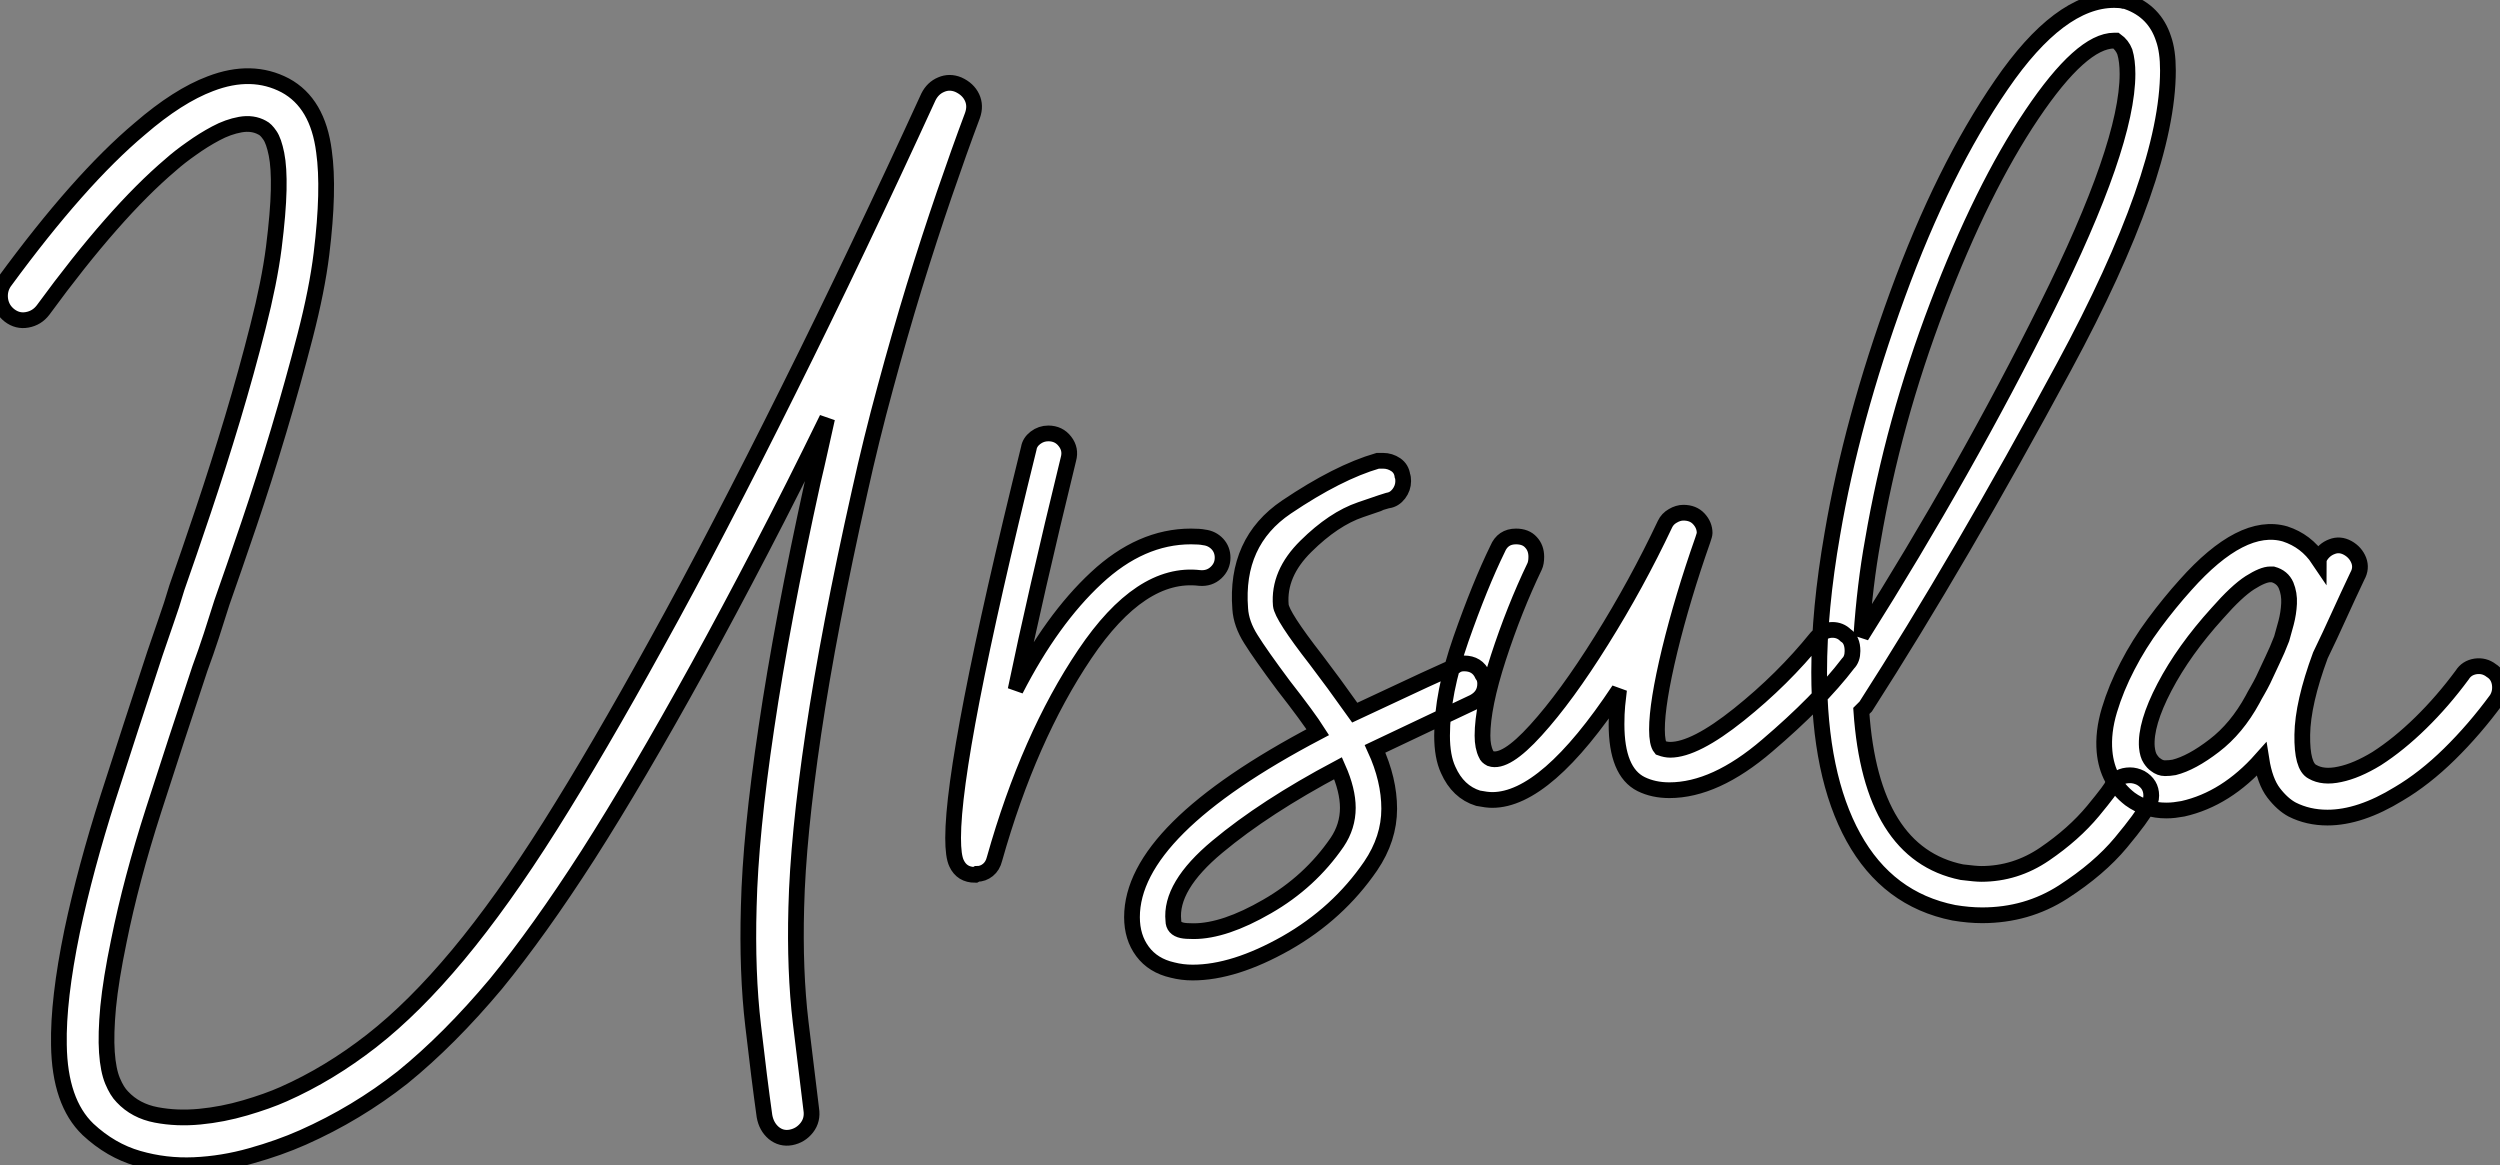 <?xml version="1.0" standalone="no"?>
<svg xmlns="http://www.w3.org/2000/svg" viewBox="-2.002 -10 158.913 74.071"><rect x="-2.002" y="-10" width="158.913" height="74.071" fill="#808080" stroke="none"/><path d="M59.58-45.30L59.58-45.30Q60.20-45.02 60.45-44.49Q60.70-43.96 60.48-43.34L60.48-43.34Q59.64-41.10 58.69-38.33Q57.74-35.56 56.78-32.45Q55.83-29.34 54.94-26.04Q54.04-22.74 53.31-19.43L53.31-19.43Q51.35-10.70 50.37-4.09Q49.39 2.52 49.28 7L49.28 7Q49.17 11.03 49.56 14.31Q49.95 17.58 50.23 19.82L50.23 19.82Q50.34 20.50 49.95 21Q49.56 21.50 48.94 21.62L48.94 21.62Q48.33 21.73 47.85 21.34Q47.38 20.94 47.26 20.27L47.26 20.27Q46.93 17.92 46.54 14.53Q46.14 11.14 46.26 6.94L46.26 6.94Q46.37 2.35 47.38-4.42Q48.38-11.20 50.34-20.10L50.34-20.10Q50.57-21.06 50.79-22.06Q51.02-23.07 51.24-24.08L51.24-24.08Q49.11-19.71 47.04-15.74Q44.97-11.76 43.06-8.29L43.06-8.29Q39.14-1.18 36.04 3.67Q32.93 8.51 30.18 11.87L30.18 11.87Q27.22 15.40 24.25 17.81L24.25 17.81Q21.34 20.10 17.92 21.62L17.92 21.62Q16.41 22.29 14.62 22.79Q12.82 23.30 11.00 23.38Q9.18 23.46 7.45 22.96Q5.71 22.46 4.26 21.11L4.26 21.11Q2.46 19.38 2.41 15.74L2.41 15.74Q2.35 12.88 3.25 8.51L3.25 8.51Q4.09 4.54 5.54 0Q7-4.54 8.51-9.13L8.51-9.13Q8.85-10.14 9.21-11.17Q9.58-12.21 9.91-13.33L9.91-13.33Q10.64-15.40 11.59-18.23Q12.54-21.06 13.44-24.05Q14.34-27.05 15.06-29.90Q15.79-32.76 16.07-34.94L16.07-34.94Q16.35-37.18 16.38-38.61Q16.41-40.04 16.24-40.88Q16.07-41.72 15.82-42.08Q15.57-42.45 15.34-42.56L15.34-42.56Q14.73-42.90 13.94-42.76Q13.16-42.62 12.38-42.20Q11.59-41.78 10.84-41.24Q10.08-40.71 9.52-40.21L9.52-40.21Q5.94-37.18 1.40-30.97L1.40-30.97Q1.01-30.46 0.39-30.35Q-0.22-30.24-0.73-30.63L-0.73-30.63Q-1.23-31.02-1.32-31.64Q-1.40-32.26-1.06-32.76L-1.06-32.76Q3.70-39.26 7.56-42.50L7.56-42.50Q9.97-44.58 12.04-45.36L12.04-45.36Q14.67-46.37 16.80-45.25L16.80-45.25Q18.87-44.13 19.26-41.05L19.26-41.05Q19.60-38.64 19.10-34.55L19.10-34.55Q18.82-32.26 18.06-29.32Q17.30-26.38 16.38-23.30Q15.46-20.22 14.48-17.33Q13.50-14.45 12.77-12.38L12.77-12.38Q12.43-11.31 12.10-10.28Q11.76-9.24 11.37-8.18L11.37-8.18Q9.86-3.64 8.43 0.81Q7 5.26 6.22 9.13L6.22 9.13Q5.71 11.59 5.54 13.33Q5.38 15.06 5.46 16.21Q5.54 17.36 5.82 18.03Q6.10 18.70 6.44 19.04L6.44 19.04Q7.28 19.94 8.60 20.19Q9.91 20.44 11.37 20.30Q12.82 20.16 14.25 19.74Q15.68 19.32 16.69 18.87L16.69 18.87Q19.60 17.58 22.29 15.48Q24.98 13.38 27.78 10.02Q30.58 6.66 33.63 1.82Q36.68-3.02 40.38-9.74L40.38-9.74Q42.34-13.27 44.46-17.36Q46.59-21.45 48.80-25.90Q51.02-30.35 53.26-35.06Q55.50-39.76 57.68-44.52L57.68-44.52Q57.96-45.08 58.49-45.30Q59.02-45.53 59.58-45.30ZM76.38-15.23L76.38-15.23Q76.38-14.67 75.96-14.28Q75.54-13.89 74.93-13.94L74.93-13.94Q71.18-14.39 67.62-9.10Q64.06-3.81 61.88 3.92L61.88 3.92Q61.77 4.37 61.46 4.62Q61.15 4.87 60.76 4.87L60.76 4.87L60.65 4.93Q59.81 4.93 59.47 4.20L59.47 4.20Q59.25 3.75 59.25 2.58L59.25 2.58Q59.25-2.74 64.06-22.18L64.06-22.18Q64.12-22.57 64.48-22.85Q64.85-23.13 65.30-23.13L65.30-23.13Q65.97-23.13 66.36-22.62Q66.75-22.12 66.58-21.50L66.58-21.50Q64.46-12.82 63.22-6.83L63.22-6.83Q65.52-11.31 68.35-13.94Q71.18-16.58 74.37-16.58L74.37-16.58Q74.93-16.58 75.21-16.52L75.21-16.52Q75.71-16.46 76.05-16.10Q76.38-15.74 76.38-15.23ZM93.07-7.22L93.07-7.22Q93.07-6.44 92.34-6.05L92.34-6.05L90.33-5.10Q86.07-3.08 86.07-3.08L86.07-3.08Q86.97-1.12 86.97 0.73L86.97 0.73Q86.97 2.63 85.79 4.37L85.79 4.37Q83.72 7.39 80.42 9.27Q77.11 11.14 74.48 11.14L74.48 11.14Q73.81 11.14 73.19 10.98L73.19 10.98Q71.96 10.70 71.29 9.80Q70.62 8.90 70.62 7.62L70.62 7.62Q70.62 2.07 82.43-4.14L82.43-4.14Q81.82-5.10 80.25-7.11L80.25-7.11Q78.79-9.07 78.18-10.05Q77.56-11.03 77.50-11.98L77.50-11.98Q77.17-16.24 80.44-18.45Q83.72-20.66 86.24-21.39L86.24-21.39L86.58-21.39Q87.02-21.39 87.39-21.14Q87.75-20.89 87.81-20.44L87.81-20.44Q87.86-20.33 87.86-20.10L87.86-20.10Q87.86-19.66 87.58-19.29Q87.30-18.93 86.91-18.87L86.91-18.87Q86.86-18.87 85.15-18.28Q83.44-17.70 81.68-15.96Q79.91-14.22 80.08-12.21L80.08-12.21Q80.14-11.54 82.32-8.74L82.32-8.74Q82.71-8.23 83.47-7.20Q84.22-6.16 84.78-5.38L84.78-5.38L89.21-7.45L91.17-8.34Q91.39-8.51 91.73-8.51L91.73-8.51Q92.57-8.51 92.90-7.78L92.90-7.78Q93.07-7.56 93.07-7.22ZM84.34 0.67L84.34 0.67Q84.34-0.45 83.72-1.85L83.72-1.85Q79.07 0.62 76.05 3.14Q73.02 5.66 73.25 7.84L73.25 7.84Q73.25 8.34 73.81 8.46L73.81 8.46Q74.03 8.51 74.54 8.51L74.54 8.51Q76.50 8.51 79.21 6.94Q81.93 5.38 83.66 2.86L83.66 2.86Q84.34 1.85 84.34 0.67ZM116.42-9.30L116.42-9.30Q116.42-8.79 116.14-8.51L116.14-8.51Q114.30-6.10 110.99-3.28Q107.69-0.45 104.78-0.45L104.78-0.45Q103.77-0.45 102.98-0.84L102.98-0.84Q101.42-1.62 101.42-4.65L101.42-4.65Q101.42-5.32 101.47-5.85Q101.53-6.38 101.58-6.83L101.58-6.83Q96.94 0.17 93.52 0.17L93.52 0.17Q93.18 0.17 92.62 0.06L92.62 0.06Q91.34-0.34 90.72-1.74L90.72-1.74Q90.33-2.58 90.33-3.92L90.33-3.92Q90.33-6.61 91.53-10.05Q92.74-13.50 93.86-15.79L93.86-15.79Q94.19-16.58 95.03-16.58L95.03-16.58Q95.65-16.58 95.98-16.21Q96.32-15.85 96.32-15.29L96.32-15.29Q96.32-14.90 96.21-14.67L96.21-14.67Q94.92-11.98 93.91-8.88Q92.90-5.77 92.90-3.92L92.90-3.92Q92.90-3.19 93.13-2.74L93.13-2.74Q93.18-2.58 93.41-2.46L93.41-2.46Q94.36-2.13 96.29-4.26Q98.22-6.38 100.46-9.97Q102.70-13.55 104.50-17.36L104.50-17.36Q104.66-17.70 105-17.89Q105.34-18.09 105.67-18.09L105.67-18.09Q106.29-18.09 106.65-17.70Q107.02-17.30 107.02-16.80L107.02-16.80Q107.02-16.69 106.90-16.35L106.90-16.35Q105.62-12.71 104.80-9.35Q103.99-5.99 103.99-4.31L103.99-4.31Q103.99-3.42 104.22-3.14L104.22-3.14Q104.55-3.02 104.83-3.02L104.83-3.02Q106.40-3.02 109.20-5.26Q112-7.50 114.13-10.14L114.13-10.14Q114.58-10.64 115.14-10.64L115.14-10.64Q115.64-10.64 115.98-10.30L115.98-10.30Q116.42-10.02 116.42-9.30ZM135.41-0.11L135.41-0.11Q135.41 0.28 135.18 0.56L135.18 0.56Q134.85 1.23 133.48 2.88Q132.10 4.54 129.81 6.02Q127.51 7.50 124.66 7.50L124.66 7.50Q123.82 7.50 122.86 7.34L122.86 7.34Q118.66 6.50 116.48 2.55Q114.30-1.40 114.30-7.95L114.30-7.95Q114.30-11.93 115.14-16.74L115.14-16.74Q116.37-23.97 119.28-31.95Q122.19-39.93 125.89-45.30Q129.58-50.68 133.06-50.68L133.06-50.68Q133.45-50.68 133.67-50.62L133.67-50.62Q133.84-50.62 133.90-50.57L133.90-50.57Q135.63-49.95 136.19-48.22L136.19-48.22Q136.47-47.43 136.47-46.20L136.47-46.20Q136.47-39.59 129.86-27.36Q123.26-15.12 117.26-5.77L117.26-5.77Q116.98-5.49 116.98-5.49L116.98-5.49Q117.60 3.58 123.37 4.76L123.37 4.76Q124.26 4.87 124.60 4.87L124.60 4.87Q126.78 4.87 128.63 3.61Q130.48 2.35 131.71 0.87Q132.94-0.62 132.94-0.78L132.94-0.78Q133.28-1.40 134.06-1.40L134.06-1.40Q134.40-1.40 134.74-1.23L134.74-1.23Q135.41-0.84 135.41-0.11ZM116.98-10.25L116.98-10.25Q123.65-20.83 128.77-31.14Q133.90-41.44 133.90-45.98L133.90-45.98Q133.90-46.82 133.73-47.38L133.73-47.38Q133.56-47.82 133.17-48.10L133.17-48.10L133.06-48.10Q130.98-48.10 127.82-43.40Q124.66-38.70 121.83-31.28Q119-23.86 117.71-16.30L117.71-16.30Q117.21-13.55 116.98-10.25ZM157.02-8.06L157.02-8.06Q157.47-7.78 157.56-7.22Q157.64-6.66 157.36-6.22L157.36-6.22Q155.96-4.31 154.36-2.74Q152.77-1.18 151.14-0.22L151.14-0.22Q148.68 1.29 146.61 1.29L146.61 1.29Q145.38 1.29 144.37 0.78L144.37 0.78Q143.75 0.45 143.19-0.28Q142.63-1.01 142.41-2.41L142.41-2.41Q140.17 0.11 137.42 0.73L137.42 0.73Q137.14 0.78 136.89 0.81Q136.64 0.84 136.36 0.84L136.36 0.84Q135.07 0.84 134.06 0.11L134.06 0.11Q132.61-1.01 132.44-2.91L132.44-2.91Q132.33-4.14 132.75-5.54Q133.17-6.94 133.90-8.34Q134.62-9.74 135.60-11.06Q136.58-12.38 137.59-13.50L137.59-13.50Q141.18-17.53 143.92-16.74L143.92-16.74Q145.26-16.30 146.05-15.12L146.05-15.12Q146.05-15.18 146.08-15.18Q146.10-15.18 146.10-15.23L146.10-15.23Q146.38-15.74 146.89-15.93Q147.39-16.13 147.90-15.85L147.90-15.85Q148.40-15.57 148.60-15.06Q148.79-14.56 148.51-14.06L148.51-14.06Q147.90-12.77 147.34-11.54Q146.78-10.30 146.16-9.02L146.16-9.02Q145.04-5.99 145.01-3.98Q144.98-1.96 145.66-1.62L145.66-1.62Q146.33-1.23 147.39-1.46Q148.46-1.68 149.74-2.46L149.74-2.46Q151.14-3.36 152.54-4.73Q153.94-6.10 155.18-7.78L155.18-7.78Q155.46-8.23 156.02-8.32Q156.58-8.40 157.02-8.06ZM141.85-6.22L141.85-6.22Q141.96-6.44 142.16-6.78Q142.35-7.11 142.52-7.45L142.52-7.45Q142.80-8.06 143.11-8.71Q143.42-9.35 143.70-10.08L143.70-10.08Q143.81-10.47 143.98-11.09Q144.14-11.70 144.17-12.32Q144.20-12.94 143.98-13.47Q143.75-14 143.14-14.17L143.14-14.17L142.97-14.17Q142.52-14.17 141.68-13.64Q140.84-13.10 139.61-11.70L139.61-11.70Q137.48-9.35 136.25-7Q135.02-4.65 135.13-3.19L135.13-3.19Q135.18-2.69 135.35-2.44Q135.52-2.18 135.69-2.07L135.69-2.07Q135.97-1.85 136.28-1.85Q136.58-1.85 136.86-1.90L136.86-1.90Q137.98-2.18 139.41-3.28Q140.84-4.37 141.85-6.22Z" fill="white" stroke="black" transform="translate(0 0) scale(1 1) translate(-0.667 40.68)"/></svg>